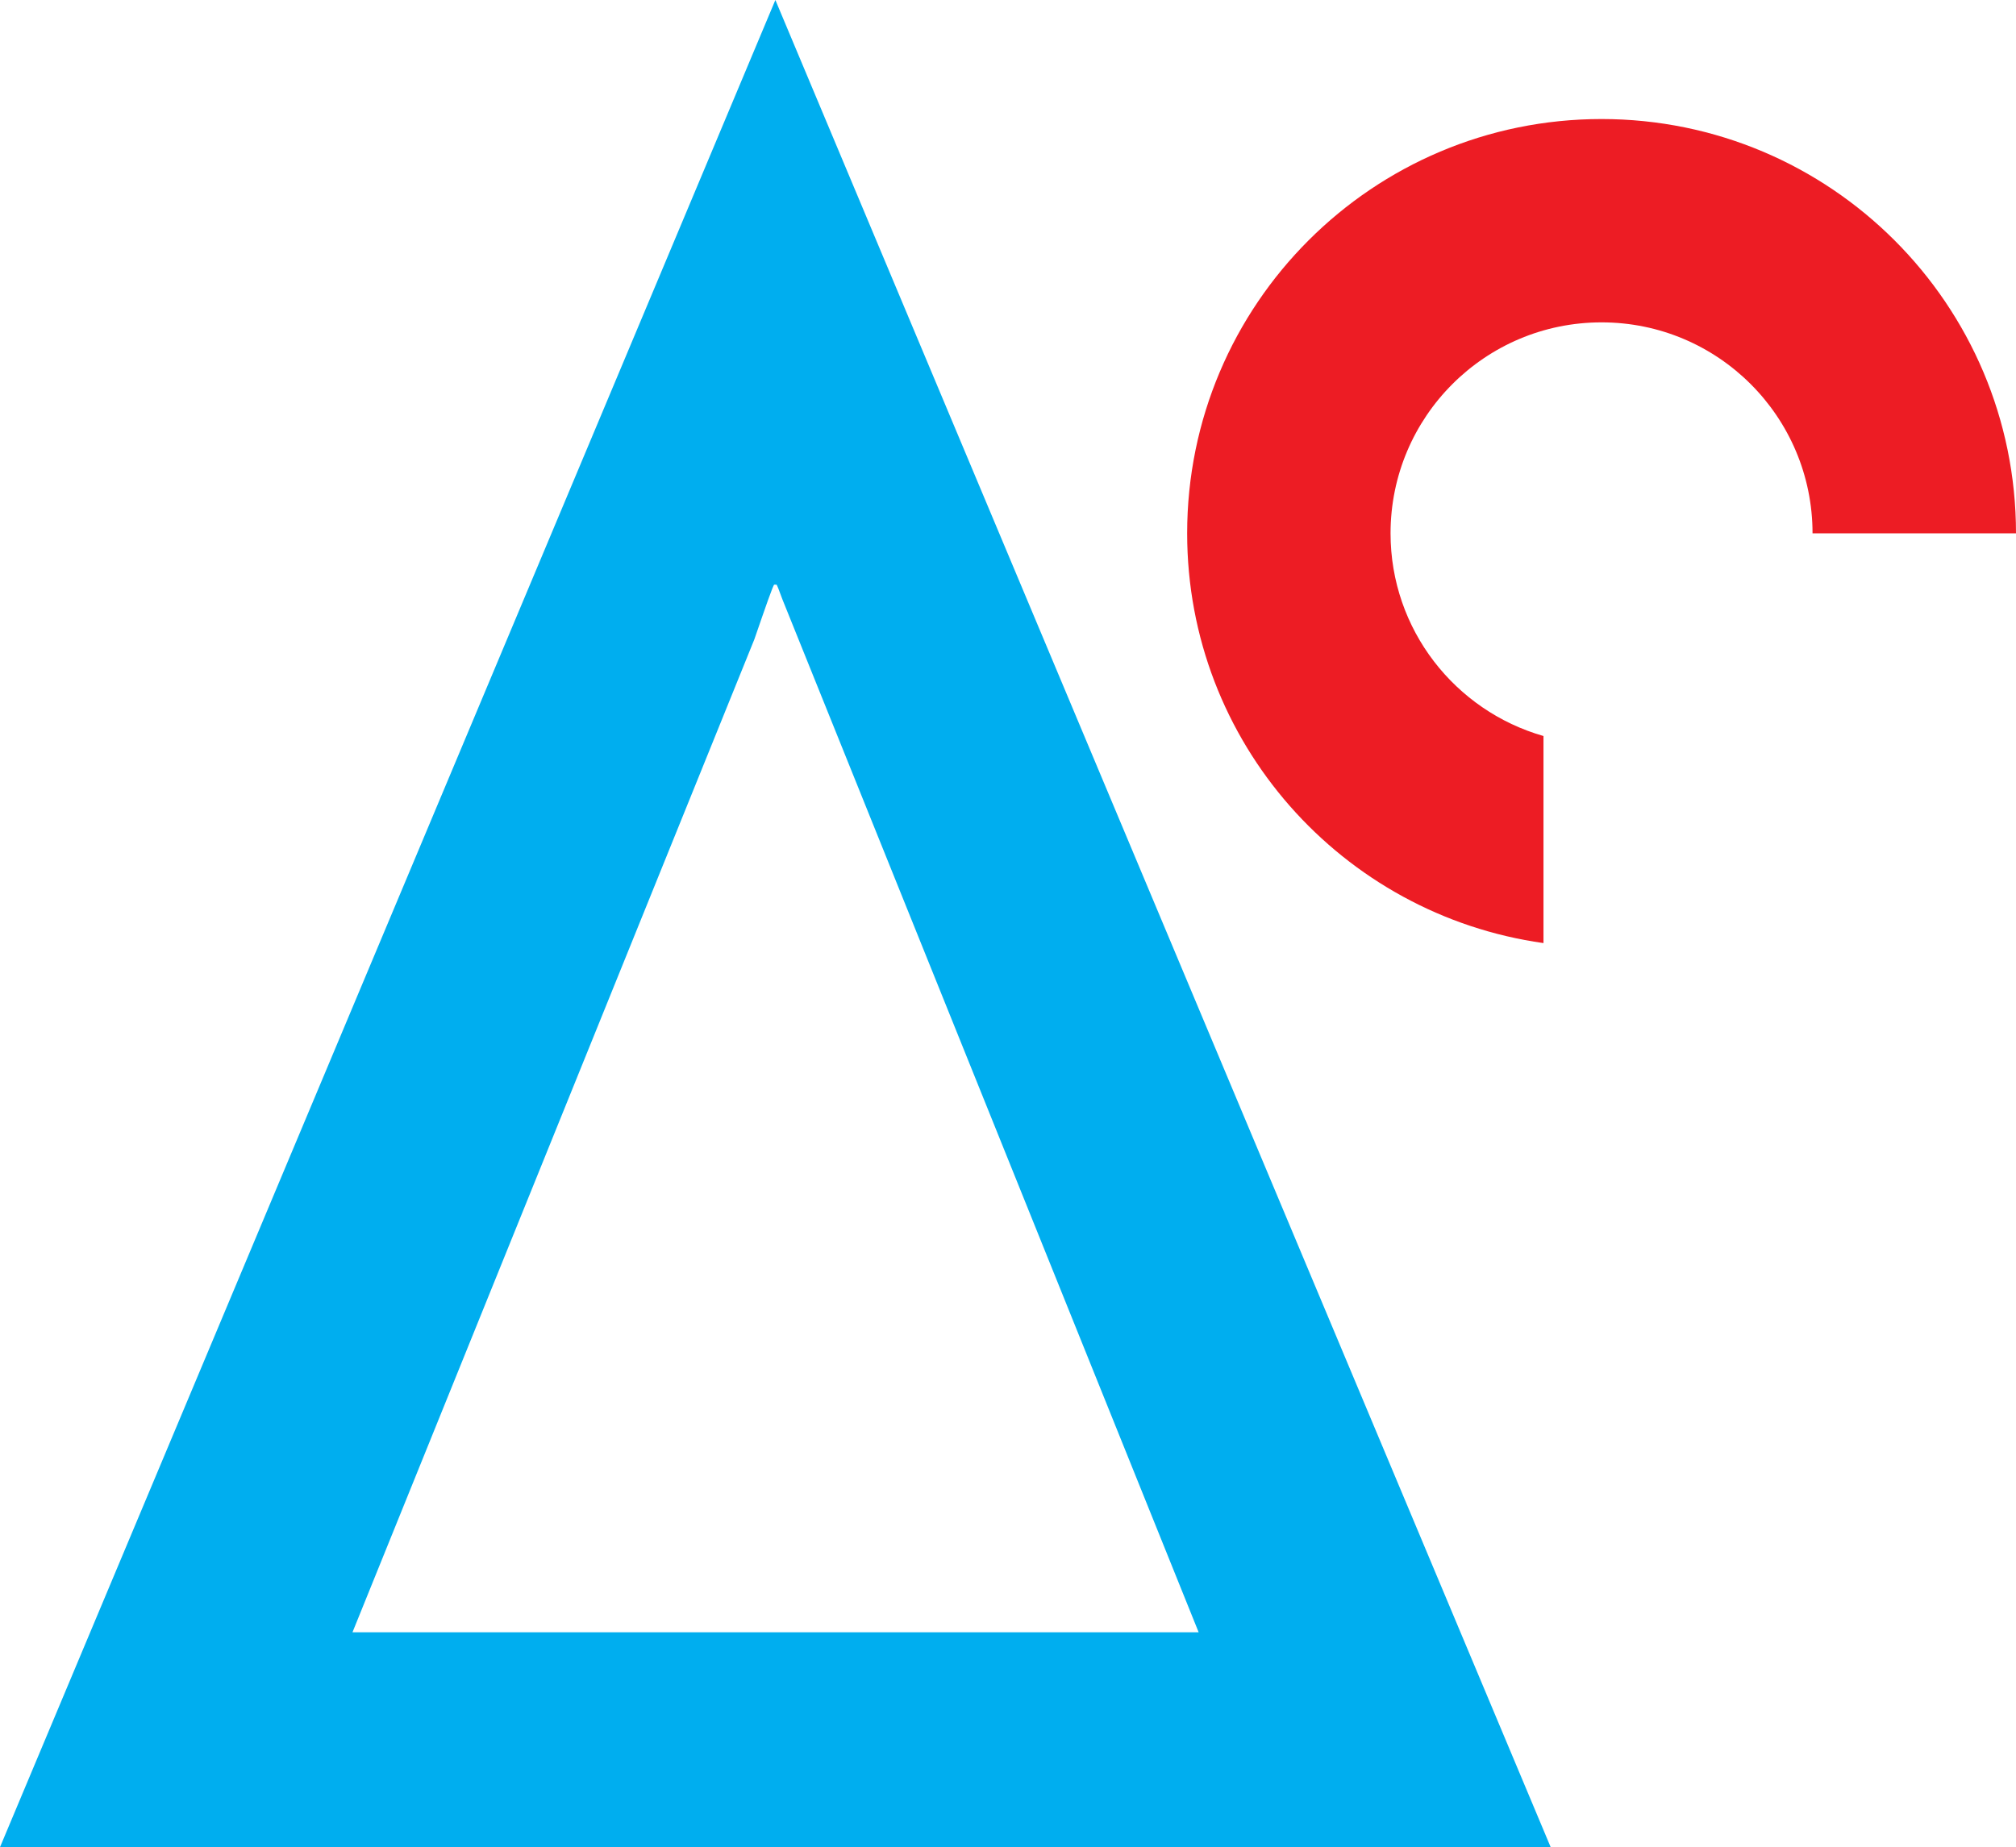 <?xml version="1.0" encoding="utf-8"?>
<!-- Generator: Adobe Illustrator 16.0.0, SVG Export Plug-In . SVG Version: 6.00 Build 0)  -->
<!DOCTYPE svg PUBLIC "-//W3C//DTD SVG 1.1//EN" "http://www.w3.org/Graphics/SVG/1.1/DTD/svg11.dtd">
<svg version="1.1" id="Layer_1" xmlns="http://www.w3.org/2000/svg" xmlns:xlink="http://www.w3.org/1999/xlink" x="0px" y="0px"
	 width="92.247px" height="84.542px" viewBox="0 0 92.247 84.542" enable-background="new 0 0 92.247 84.542" xml:space="preserve">
<g>
	<path fill="#00AEEF" d="M35.479,0L0,84.542h6.3h5.85h46.655h3.397h8.753L35.479,0z M16.129,74.707L34.518,29.26
		c0.51-1.477,0.863-2.502,0.91-2.502h0.102c0.02,0,0.117,0.251,0.268,0.666l19.049,47.283H16.129z"/>
	<path fill="#ED1C24" d="M70.626,33.687c-4.039-1.156-6.998-4.867-6.998-9.277c0-5.333,4.323-9.656,9.654-9.656
		c5.333,0,9.655,4.323,9.655,9.656h9.31c0-10.472-8.492-18.962-18.965-18.962c-10.47,0-18.961,8.49-18.961,18.962
		c0,9.568,7.094,17.459,16.305,18.754V33.687z"/>
</g>
</svg>
